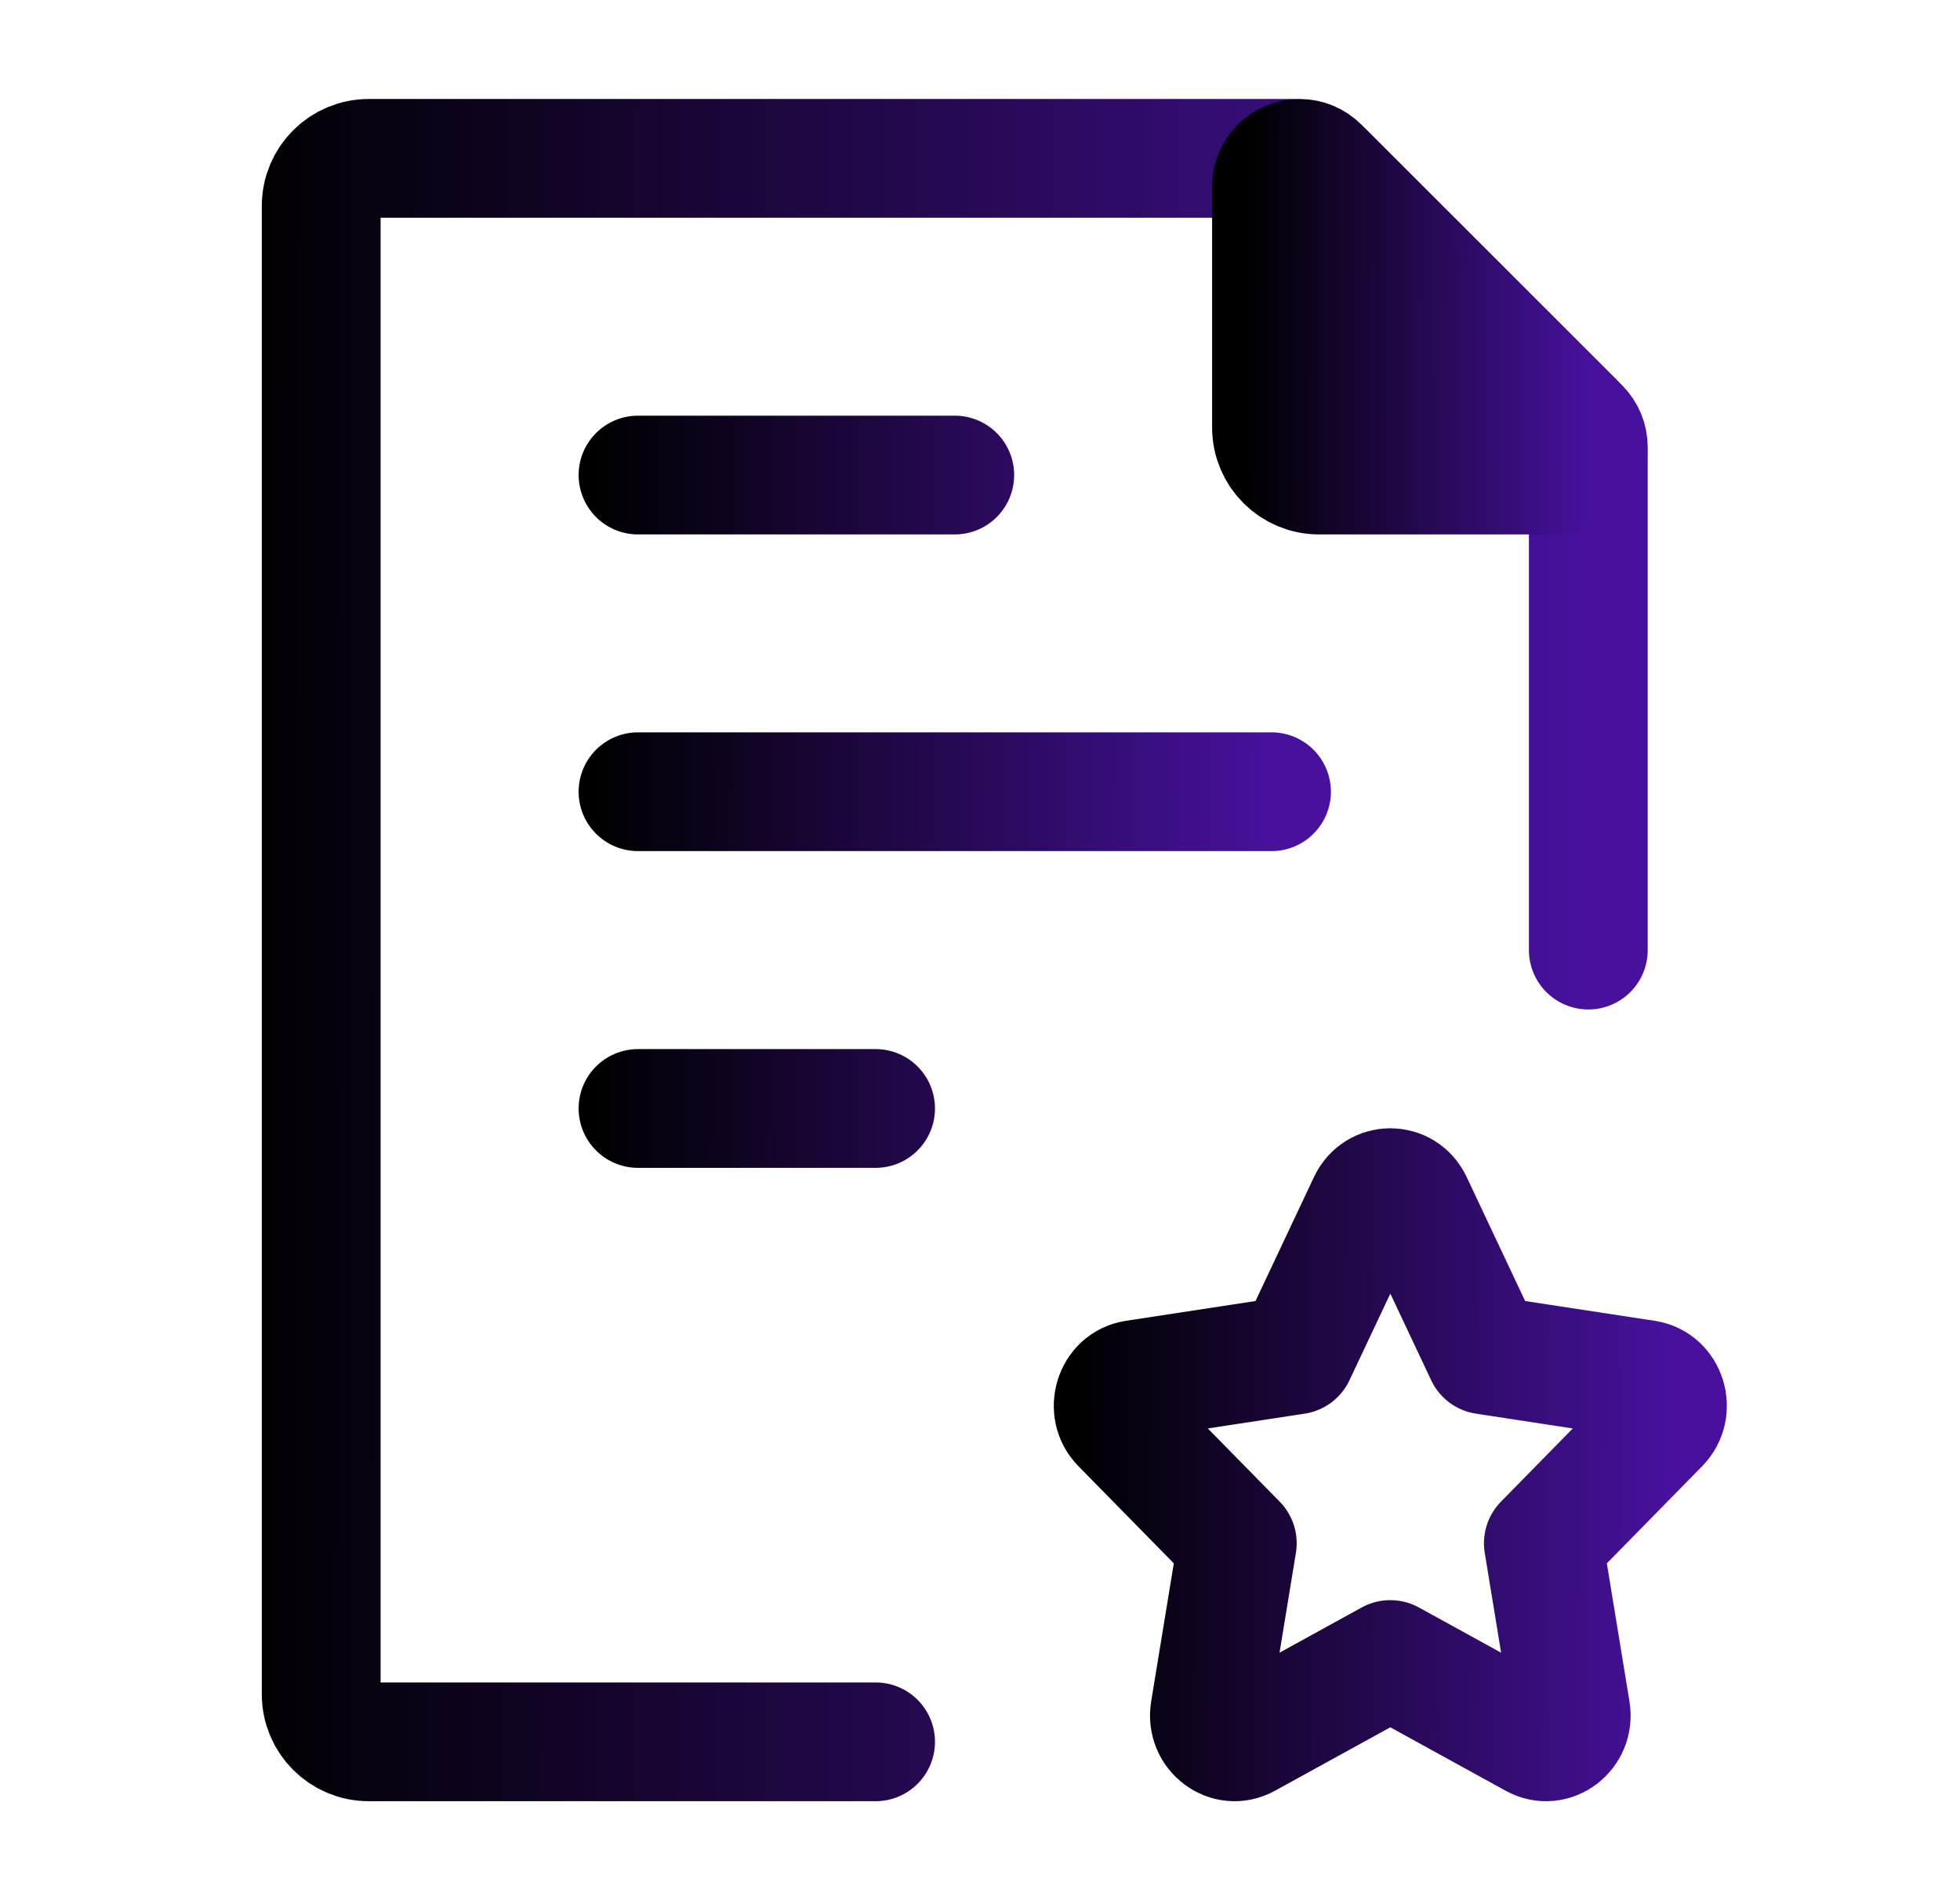 <?xml version="1.0" encoding="UTF-8"?>
<svg xmlns="http://www.w3.org/2000/svg" width="33" height="32" viewBox="0 0 33 32" fill="none">
  <path d="M26.742 16V7.665C26.742 7.453 26.657 7.249 26.508 7.099L22.309 2.901C22.159 2.751 21.956 2.667 21.744 2.667H6.208C5.767 2.667 5.408 3.025 5.408 3.467V28.533C5.408 28.975 5.767 29.333 6.208 29.333H14.742" stroke="url(#paint0_linear_175_5470)" stroke-width="2" stroke-linecap="round" stroke-linejoin="round"></path>
  <path d="M10.742 13.333H21.408M10.742 8H16.075M10.742 18.667H14.742" stroke="url(#paint1_linear_175_5470)" stroke-width="2" stroke-linecap="round" stroke-linejoin="round"></path>
  <path d="M21.408 7.2V3.138C21.408 2.878 21.619 2.667 21.88 2.667C22.005 2.667 22.125 2.716 22.213 2.805L26.604 7.195C26.692 7.284 26.742 7.404 26.742 7.529C26.742 7.789 26.531 8 26.27 8H22.208C21.767 8 21.408 7.642 21.408 7.2Z" fill="url(#paint2_linear_175_5470)" stroke="url(#paint3_linear_175_5470)" stroke-width="2" stroke-linecap="round" stroke-linejoin="round"></path>
  <path d="M21.816 22.818L23.028 20.247C23.184 19.918 23.633 19.918 23.789 20.247L25.001 22.818L27.712 23.232C28.06 23.286 28.198 23.733 27.946 23.99L25.985 25.989L26.448 28.813C26.508 29.176 26.144 29.453 25.833 29.281L23.408 27.947L20.984 29.281C20.673 29.453 20.309 29.176 20.369 28.813L20.832 25.989L18.87 23.99C18.619 23.733 18.757 23.286 19.105 23.232L21.816 22.818Z" stroke="url(#paint4_linear_175_5470)" stroke-width="2" stroke-linecap="round" stroke-linejoin="round"></path>
  <defs>
    <linearGradient id="paint0_linear_175_5470" x1="3.876" y1="16" x2="26.742" y2="16.038" gradientUnits="userSpaceOnUse">
      <stop></stop>
      <stop offset="1" stop-color="#47119D"></stop>
    </linearGradient>
    <linearGradient id="paint1_linear_175_5470" x1="9.976" y1="13.333" x2="21.408" y2="13.357" gradientUnits="userSpaceOnUse">
      <stop></stop>
      <stop offset="1" stop-color="#47119D"></stop>
    </linearGradient>
    <linearGradient id="paint2_linear_175_5470" x1="21.025" y1="5.333" x2="26.742" y2="5.345" gradientUnits="userSpaceOnUse">
      <stop></stop>
      <stop offset="1" stop-color="#47119D"></stop>
    </linearGradient>
    <linearGradient id="paint3_linear_175_5470" x1="21.025" y1="5.333" x2="26.742" y2="5.345" gradientUnits="userSpaceOnUse">
      <stop></stop>
      <stop offset="1" stop-color="#47119D"></stop>
    </linearGradient>
    <linearGradient id="paint4_linear_175_5470" x1="18.071" y1="24.667" x2="28.075" y2="24.688" gradientUnits="userSpaceOnUse">
      <stop></stop>
      <stop offset="1" stop-color="#47119D"></stop>
    </linearGradient>
  </defs>
</svg>

